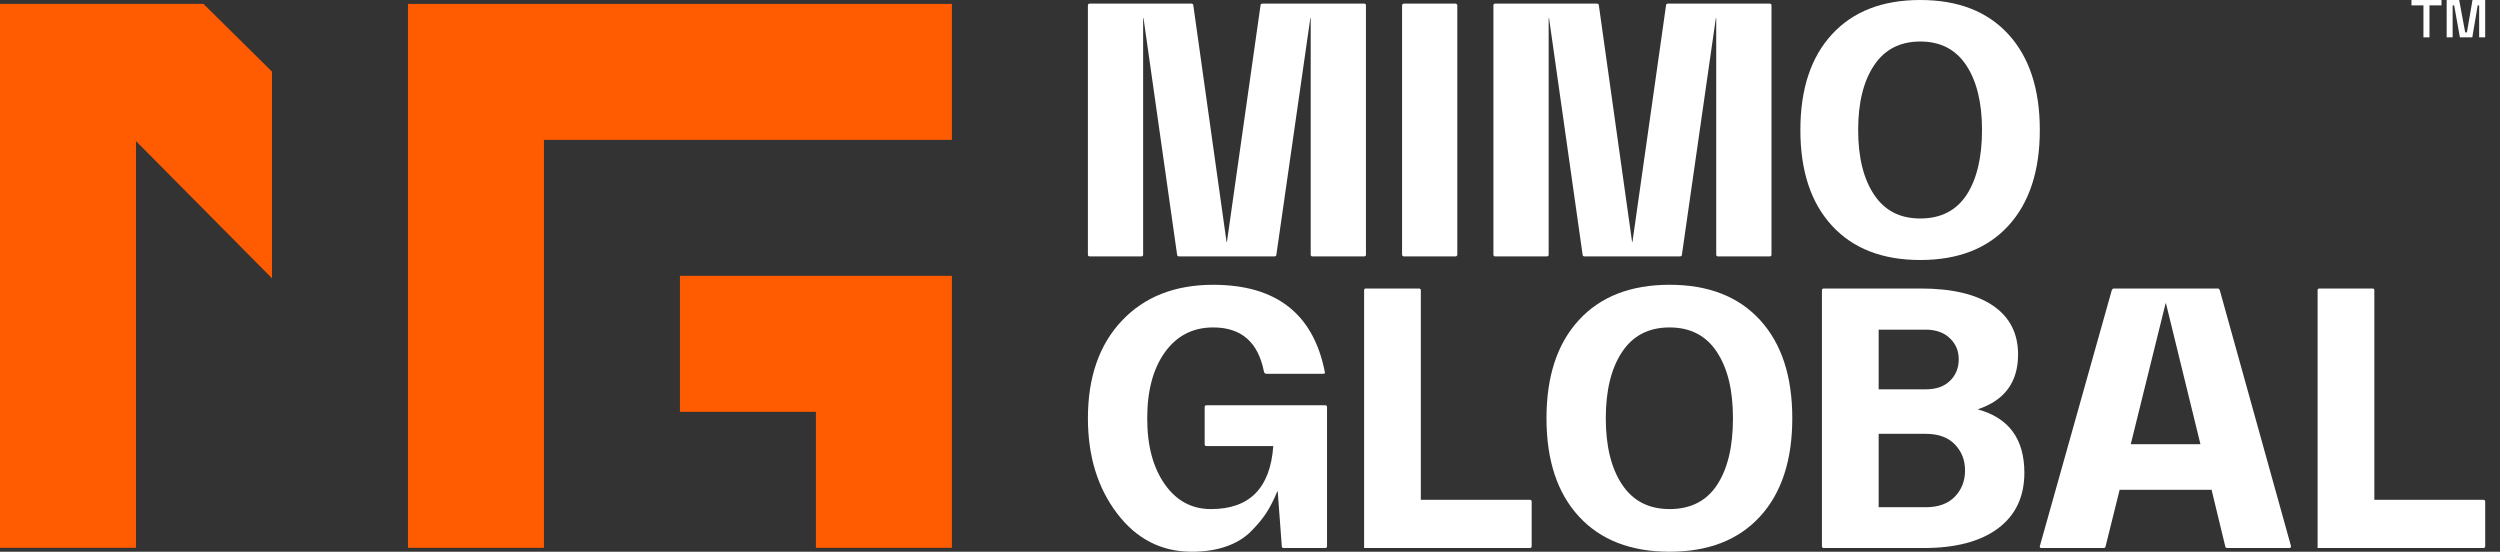 <svg width="145" height="32" viewBox="0 0 145 32" fill="none" xmlns="http://www.w3.org/2000/svg">
<rect x="0" y="0" width="145" height="32" fill="#333333" stroke="none"/>
<g clip-path="url(#clip0_5_167)">
<path d="M39.436 23.887H47.323V31.774H55.21V15.999H39.436V23.887Z" fill="#FF5B00"/>
<path d="M47.323 0.226H23.662V31.774H31.549V8.112H47.323H55.21V0.226H47.323Z" fill="#FF5B00"/>
<path d="M15.775 4.154L11.801 0.226H0V31.774H7.887V8.183L15.775 16.14V4.154Z" fill="#FF5B00"/>
<path d="M79.121 0.21H73.235C73.151 0.21 73.11 0.245 73.11 0.314L71.162 14.033H71.14L69.213 0.314C69.213 0.245 69.172 0.21 69.088 0.21H63.202C63.133 0.21 63.098 0.245 63.098 0.314V14.766C63.098 14.836 63.133 14.871 63.202 14.871H66.198C66.267 14.871 66.302 14.836 66.302 14.766V1.048H66.323L68.271 14.766C68.271 14.836 68.313 14.871 68.397 14.871H73.906C73.99 14.871 74.031 14.836 74.031 14.766L76 1.048H76.021V14.766C76.021 14.836 76.056 14.871 76.126 14.871H79.121C79.191 14.871 79.225 14.836 79.225 14.766V0.314C79.225 0.245 79.191 0.21 79.121 0.21Z" fill="white"/>
<path d="M84.419 0.21H81.424C81.366 0.21 81.32 0.256 81.32 0.314V14.767C81.32 14.825 81.366 14.871 81.424 14.871H84.419C84.477 14.871 84.524 14.825 84.524 14.767V0.314C84.524 0.256 84.477 0.21 84.419 0.21Z" fill="white"/>
<path d="M102.641 0.21H96.755C96.671 0.21 96.63 0.245 96.63 0.314L94.682 14.033H94.661L92.734 0.314C92.734 0.245 92.692 0.21 92.608 0.21H86.722C86.653 0.21 86.618 0.245 86.618 0.314V14.766C86.618 14.836 86.653 14.871 86.722 14.871H89.718C89.787 14.871 89.822 14.836 89.822 14.766V1.048H89.844L91.791 14.766C91.791 14.836 91.833 14.871 91.917 14.871H97.426C97.51 14.871 97.552 14.836 97.552 14.766L99.52 1.048H99.541V14.766C99.541 14.836 99.576 14.871 99.646 14.871H102.641C102.711 14.871 102.746 14.836 102.746 14.766V0.314C102.746 0.245 102.711 0.21 102.641 0.21Z" fill="white"/>
<path d="M116.487 1.99C115.272 0.663 113.568 0 111.376 0C109.183 0 107.476 0.663 106.255 1.99C105.032 3.316 104.422 5.167 104.422 7.54C104.422 9.913 105.032 11.764 106.255 13.091C107.476 14.417 109.183 15.08 111.376 15.08C113.568 15.08 115.272 14.417 116.487 13.091C117.701 11.764 118.309 9.914 118.309 7.54C118.309 5.166 117.701 3.316 116.487 1.99ZM114.056 11.311C113.456 12.218 112.562 12.672 111.376 12.672C110.189 12.672 109.309 12.211 108.695 11.289C108.081 10.368 107.773 9.118 107.773 7.54C107.773 5.962 108.081 4.713 108.695 3.791C109.31 2.869 110.203 2.408 111.376 2.408C112.548 2.408 113.438 2.869 114.046 3.791C114.654 4.713 114.957 5.962 114.957 7.54C114.957 9.118 114.656 10.402 114.056 11.311Z" fill="white"/>
<path d="M76.86 23.506C76.931 23.506 76.968 23.542 76.968 23.614V31.677C76.968 31.75 76.932 31.785 76.86 31.785H74.452C74.379 31.785 74.344 31.75 74.344 31.677L74.107 28.495H74.086C73.885 28.982 73.673 29.398 73.452 29.742C73.229 30.086 72.928 30.448 72.549 30.828C72.168 31.208 71.689 31.498 71.108 31.698C70.528 31.899 69.865 32 69.119 32C67.356 32 65.912 31.258 64.787 29.774C63.661 28.291 63.099 26.452 63.099 24.259C63.099 21.879 63.755 19.994 65.066 18.604C66.378 17.213 68.144 16.518 70.366 16.518C74.021 16.518 76.179 18.203 76.839 21.571C76.867 21.643 76.831 21.679 76.731 21.679H73.441C73.383 21.679 73.341 21.643 73.312 21.571C72.981 19.851 72 18.991 70.366 18.991C69.191 18.991 68.259 19.468 67.571 20.421C66.883 21.374 66.539 22.654 66.539 24.259C66.539 25.864 66.876 27.108 67.55 28.076C68.224 29.043 69.119 29.527 70.237 29.527C72.474 29.527 73.677 28.309 73.85 25.872H69.979C69.907 25.872 69.871 25.837 69.871 25.764V23.614C69.871 23.543 69.907 23.506 69.979 23.506H76.86Z" fill="white"/>
<path d="M88.729 28.989C88.8 28.989 88.837 29.025 88.837 29.097V31.677C88.837 31.75 88.801 31.785 88.729 31.785H79.118V16.841C79.118 16.769 79.153 16.733 79.225 16.733H82.3C82.371 16.733 82.408 16.769 82.408 16.841V28.99H88.73L88.729 28.989Z" fill="white"/>
<path d="M102.082 29.957C100.835 31.319 99.086 32 96.835 32C94.585 32 92.832 31.319 91.578 29.957C90.323 28.595 89.696 26.696 89.696 24.259C89.696 21.822 90.323 19.923 91.578 18.561C92.832 17.199 94.584 16.517 96.835 16.517C99.086 16.517 100.835 17.198 102.082 18.561C103.329 19.923 103.953 21.822 103.953 24.259C103.953 26.696 103.329 28.595 102.082 29.957ZM96.835 29.527C98.053 29.527 98.971 29.061 99.587 28.129C100.203 27.197 100.512 25.908 100.512 24.259C100.512 22.609 100.2 21.356 99.576 20.41C98.952 19.464 98.039 18.991 96.835 18.991C95.63 18.991 94.712 19.464 94.083 20.41C93.452 21.357 93.136 22.639 93.136 24.259C93.136 25.878 93.451 27.162 94.083 28.107C94.713 29.054 95.631 29.526 96.835 29.526L96.835 29.527Z" fill="white"/>
<path d="M114.703 23.742C116.509 24.23 117.413 25.456 117.413 27.42C117.413 28.81 116.903 29.886 115.886 30.645C114.868 31.405 113.434 31.785 111.585 31.785H105.779C105.707 31.785 105.672 31.75 105.672 31.677V16.841C105.672 16.769 105.707 16.733 105.779 16.733H111.392C113.213 16.733 114.61 17.063 115.585 17.722C116.559 18.381 117.048 19.328 117.048 20.56C117.048 22.166 116.266 23.226 114.704 23.742H114.703ZM111.671 19.12H108.962V22.581H111.692C112.294 22.581 112.764 22.417 113.101 22.087C113.438 21.757 113.606 21.341 113.606 20.84C113.606 20.338 113.433 19.944 113.089 19.614C112.746 19.285 112.272 19.119 111.67 19.119L111.671 19.12ZM111.693 29.419C112.424 29.419 112.987 29.215 113.381 28.807C113.775 28.398 113.973 27.892 113.973 27.291C113.973 26.689 113.776 26.183 113.381 25.775C112.987 25.366 112.425 25.162 111.693 25.162H108.962V29.419H111.693Z" fill="white"/>
<path d="M132.873 31.655C132.888 31.741 132.859 31.784 132.787 31.784H129.175C129.117 31.784 129.081 31.756 129.067 31.699L128.272 28.409H122.939L122.122 31.699C122.107 31.756 122.072 31.784 122.014 31.784H118.401C118.316 31.784 118.287 31.741 118.316 31.655L122.487 16.819C122.516 16.762 122.551 16.733 122.595 16.733H128.637C128.68 16.733 128.716 16.762 128.744 16.819L132.873 31.655ZM123.584 25.764H127.626L125.626 17.593H125.605L123.584 25.764Z" fill="white"/>
<path d="M144.033 28.989C144.104 28.989 144.141 29.025 144.141 29.097V31.677C144.141 31.75 144.105 31.785 144.033 31.785H134.421V16.841C134.421 16.769 134.457 16.733 134.529 16.733H137.605C137.676 16.733 137.712 16.769 137.712 16.841V28.99H144.034L144.033 28.989Z" fill="white"/>
<path d="M139.865 0.312V0H141.607V0.312H140.909V2.166H140.56V0.312H139.866H139.865Z" fill="white"/>
<path d="M144.14 2.166H143.791V0.312H143.706L143.394 2.166H142.675L142.341 0.312H142.253V2.166H141.907V0H142.632L142.981 1.881H143.081L143.405 0H144.14V2.166Z" fill="white"/>
</g>
<defs>
<clipPath id="clip0_5_167">
<rect width="144.14" height="32" fill="white"/>
</clipPath>
</defs>
</svg>

